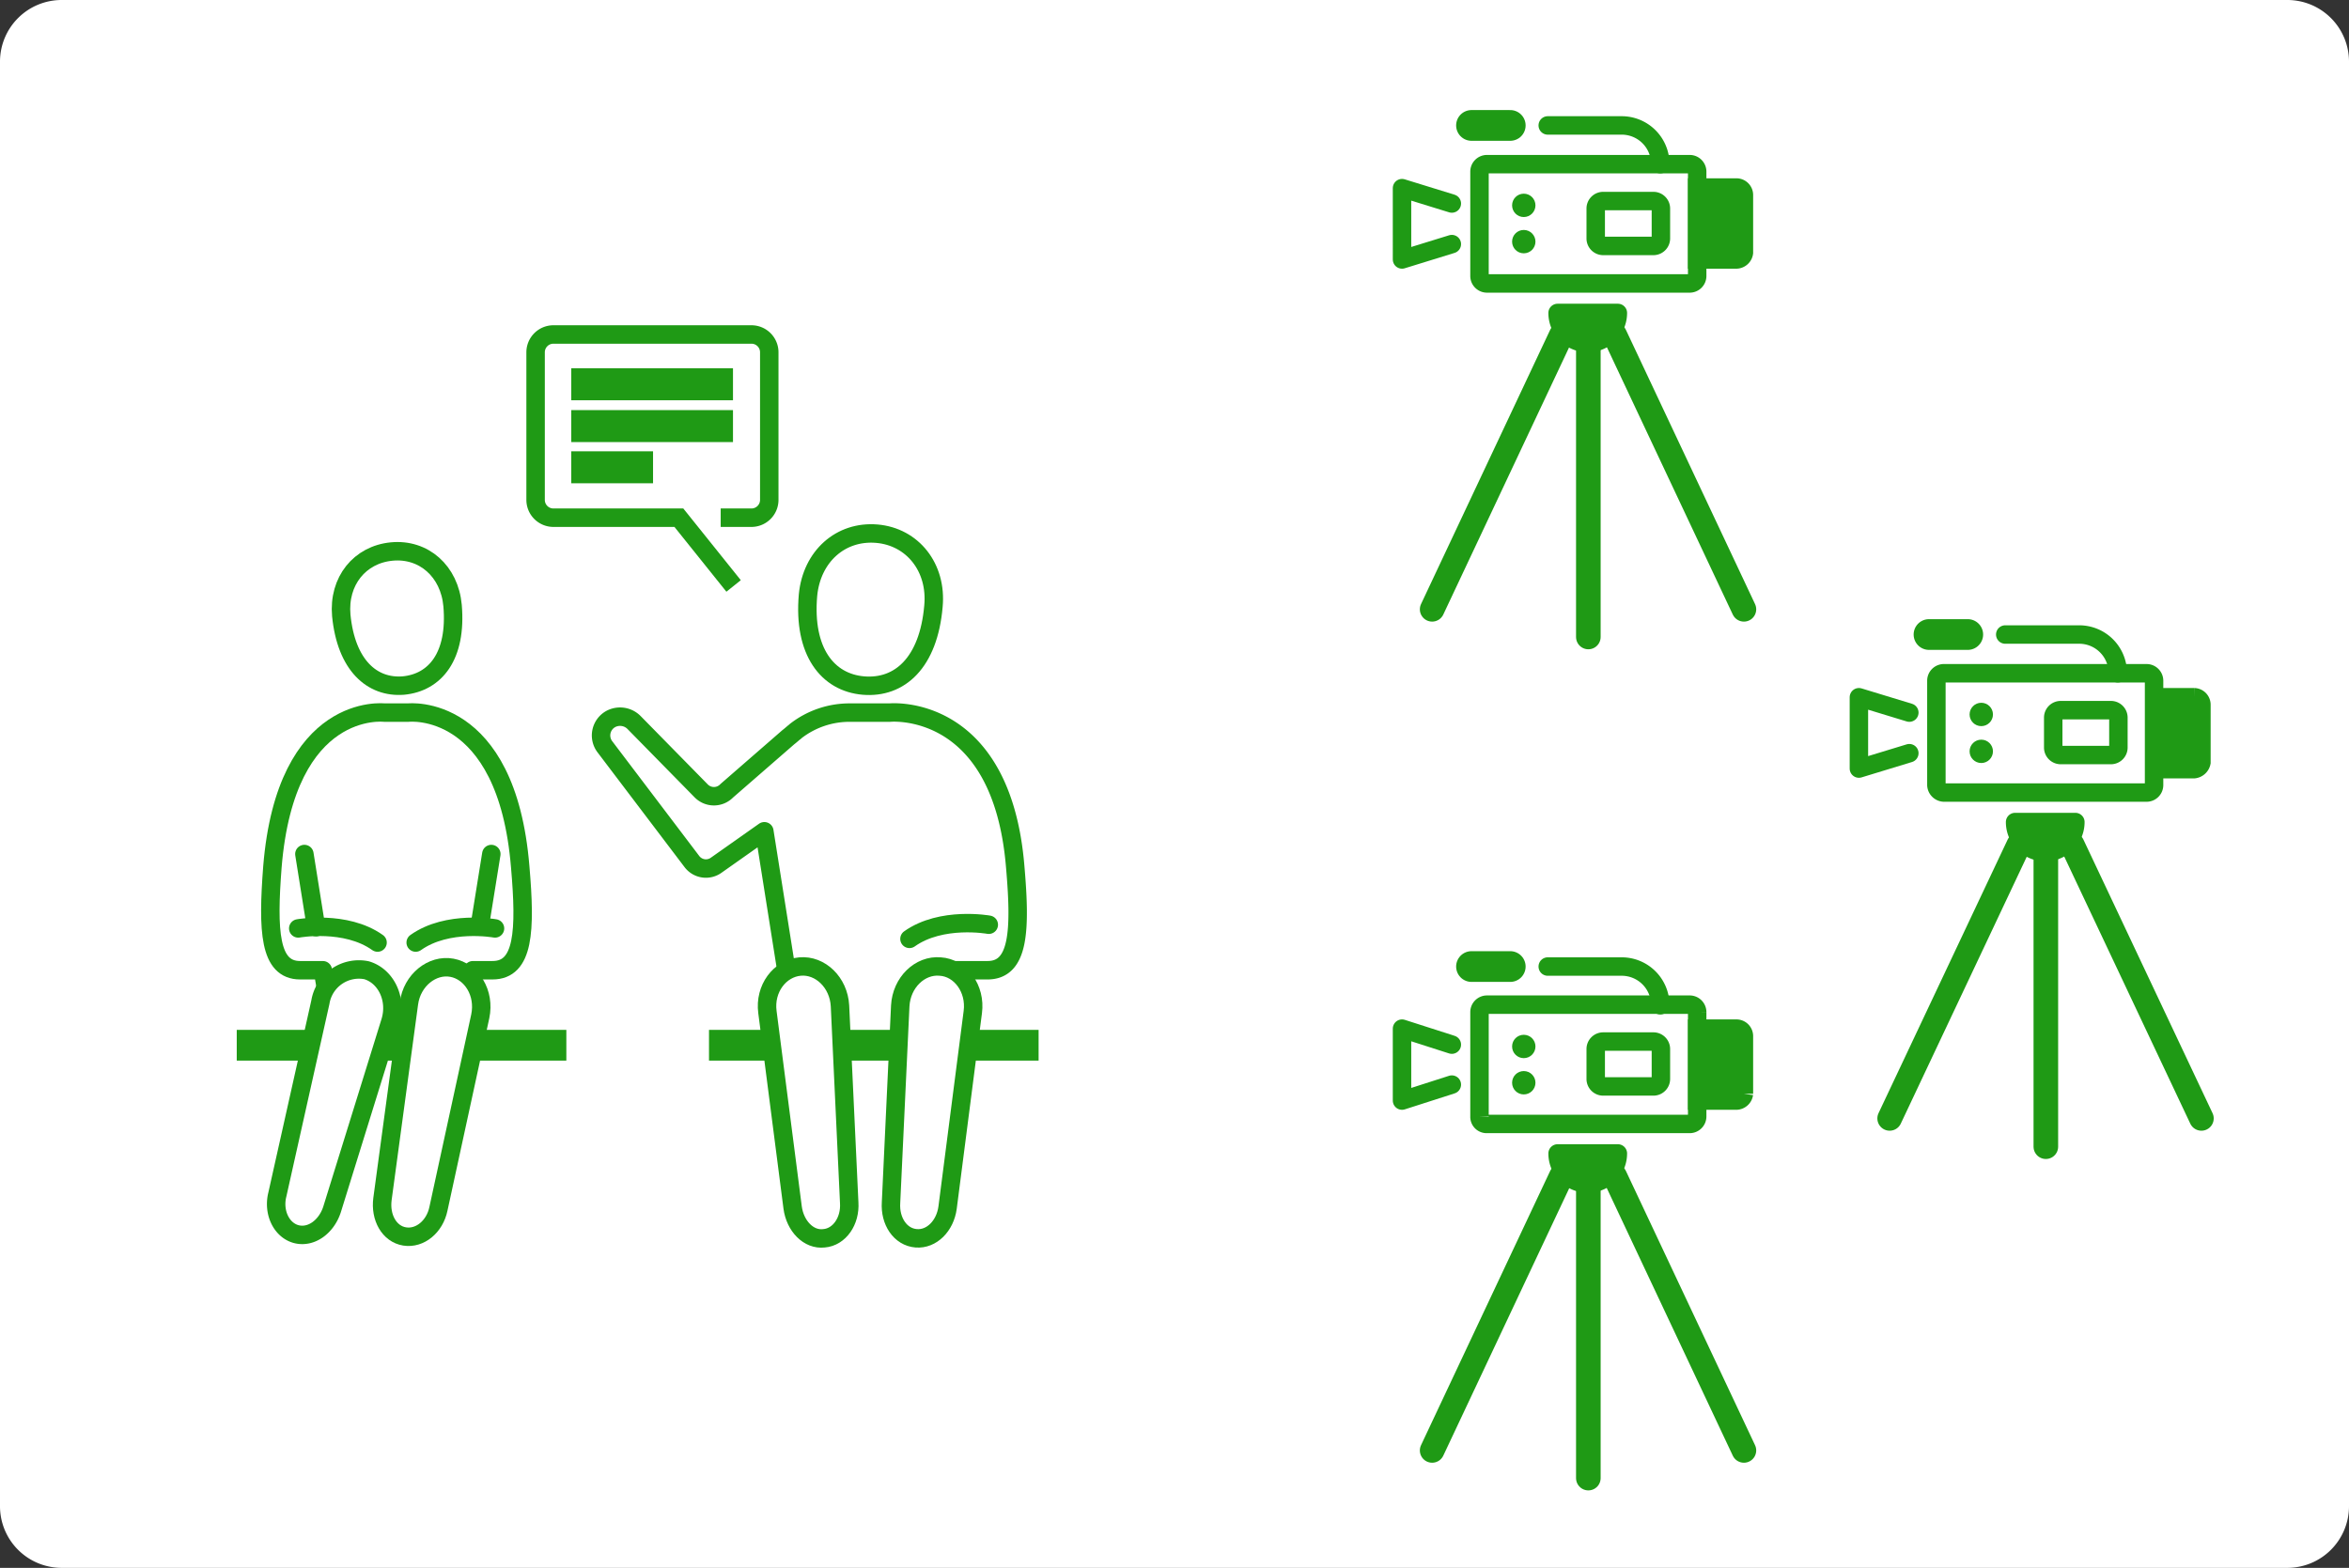 <svg xmlns="http://www.w3.org/2000/svg" width="382" height="255" viewBox="0 0 382 255">
  <rect x="0" y="0" width="382" height="255" fill="#333333" stroke="none"/>
  <g id="fig_plan_25" transform="translate(-0.5 -0.5)">
    <path id="パス_817" data-name="パス 817" d="M372.5,255.5H10.5a10.029,10.029,0,0,1-10-10V10.5a10.029,10.029,0,0,1,10-10h362a10.029,10.029,0,0,1,10,10v235A10.029,10.029,0,0,1,372.5,255.5Z" fill="#fff"/>
    <g id="グループ_672" data-name="グループ 672">
      <g id="グループ_665" data-name="グループ 665">
        <path id="パス_818" data-name="パス 818" d="M76.7,162.4l.7-4.1h3.2c5.1,0,5.4-6.4,4.5-16.8-2.2-26.9-18.2-25.1-18.2-25.1H63s-16-1.9-18.2,25.1c-.8,10.4-.5,16.8,4.5,16.8H53l.7,4.1" fill="#fff" stroke="#1f9a15" stroke-linecap="round" stroke-linejoin="round" stroke-miterlimit="10" stroke-width="3"/>
        <line id="線_29" data-name="線 29" x1="1.9" y2="11.8" transform="translate(78.5 139.4)" fill="#fff" stroke="#1f9a15" stroke-linecap="round" stroke-miterlimit="10" stroke-width="3"/>
        <line id="線_30" data-name="線 30" x1="1.9" y1="11.9" transform="translate(50 139.4)" fill="#fff" stroke="#1f9a15" stroke-linecap="round" stroke-linejoin="round" stroke-miterlimit="10" stroke-width="3"/>
        <path id="パス_819" data-name="パス 819" d="M155,162.4l.7-4.1h5.4c5.1,0,5.4-6.4,4.5-16.8-2.2-26.9-20.4-25.1-20.4-25.1h-6.4a14.258,14.258,0,0,0-8.9,3h0l-.1.1c-.4.3-.7.6-1.1.9l-10,8.7a2.9,2.9,0,0,1-4.2,0L103.6,118a3.208,3.208,0,0,0-3.7-.6,3.05,3.05,0,0,0-1,4.6L113,140.6a2.859,2.859,0,0,0,4,.6l7.8-5.5,4.2,26.5" fill="#fff" stroke="#1f9a15" stroke-linecap="round" stroke-linejoin="round" stroke-miterlimit="10" stroke-width="3"/>
        <g id="グループ_660" data-name="グループ 660">
          <path id="パス_820" data-name="パス 820" d="M140.9,112c5.9.5,10.6-3.7,11.4-12.9.6-6.3-3.4-11.3-9.2-11.8-5.9-.5-10.6,3.7-11.2,10C131.1,106.5,135.1,111.5,140.9,112Z" fill="#fff" stroke="#1f9a15" stroke-miterlimit="10" stroke-width="3"/>
          <line id="線_31" data-name="線 31" x2="53.6" transform="translate(115.8 170.5)" fill="#fff" stroke="#1f9a15" stroke-miterlimit="10" stroke-width="5"/>
          <path id="パス_821" data-name="パス 821" d="M161.3,150.9s-7.7-1.4-12.9,2.3" fill="none" stroke="#1f9a15" stroke-linecap="round" stroke-linejoin="round" stroke-miterlimit="10" stroke-width="3"/>
          <g id="グループ_659" data-name="グループ 659">
            <path id="パス_822" data-name="パス 822" d="M134.5,201.9c2.5-.2,4.3-2.8,4.1-5.8l-1.5-32c-.2-3.8-3.2-6.7-6.5-6.4s-5.8,3.6-5.3,7.4l4.1,31.8C129.8,199.9,132,202.2,134.5,201.9Z" fill="#fff" stroke="#1f9a15" stroke-miterlimit="10" stroke-width="3"/>
            <path id="パス_823" data-name="パス 823" d="M149.5,201.9c2.5.2,4.7-2,5.1-5l4.1-31.8c.5-3.8-2-7.2-5.3-7.4-3.3-.3-6.3,2.6-6.5,6.4l-1.5,32C145.2,199.1,146.9,201.7,149.5,201.9Z" fill="#fff" stroke="#1f9a15" stroke-miterlimit="10" stroke-width="3"/>
          </g>
        </g>
        <g id="グループ_662" data-name="グループ 662">
          <path id="パス_824" data-name="パス 824" d="M66.1,112c5.2-.5,8.7-4.8,8-13-.5-5.6-4.7-9.3-9.9-8.8S55.5,95,56,100.6C56.8,108.7,61,112.4,66.1,112Z" fill="#fff" stroke="#1f9a15" stroke-miterlimit="10" stroke-width="3"/>
          <line id="線_32" data-name="線 32" x2="53.6" transform="translate(39 170.5)" fill="#fff" stroke="#1f9a15" stroke-miterlimit="10" stroke-width="5"/>
          <path id="パス_825" data-name="パス 825" d="M81,151.5s-7.7-1.4-12.9,2.3" fill="none" stroke="#1f9a15" stroke-linecap="round" stroke-linejoin="round" stroke-miterlimit="10" stroke-width="3"/>
          <path id="パス_826" data-name="パス 826" d="M49,151.5s7.7-1.4,12.9,2.3" fill="none" stroke="#1f9a15" stroke-linecap="round" stroke-linejoin="round" stroke-miterlimit="10" stroke-width="3"/>
          <g id="グループ_661" data-name="グループ 661">
            <path id="パス_827" data-name="パス 827" d="M66.3,201.6c2.5.4,4.9-1.6,5.5-4.5l6.8-31.3c.8-3.8-1.4-7.3-4.6-7.9s-6.5,2-7,5.8l-4.3,31.8C62.3,198.5,63.8,201.2,66.3,201.6Z" fill="#fff" stroke="#1f9a15" stroke-miterlimit="10" stroke-width="3"/>
            <path id="パス_828" data-name="パス 828" d="M48.6,201.2c2.5.7,5-1.2,5.9-4L64,166.6c1.1-3.7-.8-7.4-3.9-8.3a6.348,6.348,0,0,0-7.5,5.2l-7,31.3C44.9,197.6,46.2,200.5,48.6,201.2Z" fill="#fff" stroke="#1f9a15" stroke-miterlimit="10" stroke-width="3"/>
          </g>
        </g>
        <g id="グループ_664" data-name="グループ 664">
          <path id="パス_829" data-name="パス 829" d="M117.7,84.7h5a2.9,2.9,0,0,0,2.9-2.9v-24a2.9,2.9,0,0,0-2.9-2.9H90.5a2.9,2.9,0,0,0-2.9,2.9v24a2.9,2.9,0,0,0,2.9,2.9h20.4l8.9,11.1" fill="none" stroke="#1f9a15" stroke-miterlimit="10" stroke-width="3"/>
          <g id="グループ_663" data-name="グループ 663">
            <rect id="長方形_335" data-name="長方形 335" width="26.3" height="5.2" transform="translate(93.4 60.4)" fill="#1f9a15"/>
            <rect id="長方形_336" data-name="長方形 336" width="26.3" height="5.2" transform="translate(93.4 67.2)" fill="#1f9a15"/>
            <rect id="長方形_337" data-name="長方形 337" width="13.3" height="5.2" transform="translate(93.4 73.9)" fill="#1f9a15"/>
          </g>
        </g>
      </g>
      <g id="グループ_667" data-name="グループ 667">
        <path id="パス_830" data-name="パス 830" d="M242.3,183.3h33a1.216,1.216,0,0,0,1.2-1.2v-17a1.216,1.216,0,0,0-1.2-1.2h-33a1.216,1.216,0,0,0-1.2,1.2v17A1.155,1.155,0,0,0,242.3,183.3Z" fill="#fff" stroke="#1f9a15" stroke-miterlimit="10" stroke-width="3"/>
        <path id="パス_831" data-name="パス 831" d="M261.2,177.2h8.2a1.216,1.216,0,0,0,1.2-1.2v-4.9a1.216,1.216,0,0,0-1.2-1.2h-8.2a1.216,1.216,0,0,0-1.2,1.2V176A1.216,1.216,0,0,0,261.2,177.2Z" fill="none" stroke="#1f9a15" stroke-miterlimit="10" stroke-width="3"/>
        <g id="グループ_666" data-name="グループ 666">
          <circle id="楕円形_30" data-name="楕円形 30" cx="1.9" cy="1.9" r="1.9" transform="translate(246.4 168.8)" fill="#1f9a15"/>
          <circle id="楕円形_31" data-name="楕円形 31" cx="1.9" cy="1.9" r="1.9" transform="translate(246.4 174.7)" fill="#1f9a15"/>
        </g>
        <path id="パス_832" data-name="パス 832" d="M282.9,179.5h-6.4V167.8h6.4a1.216,1.216,0,0,1,1.2,1.2v9.4A1.278,1.278,0,0,1,282.9,179.5Z" fill="#1f9a15" stroke="#1f9a15" stroke-miterlimit="10" stroke-width="3"/>
        <path id="パス_833" data-name="パス 833" d="M236.6,170.4l-8.1-2.6v11.7l8.1-2.6" fill="#fff" stroke="#1f9a15" stroke-linecap="round" stroke-linejoin="round" stroke-miterlimit="10" stroke-width="3"/>
        <line id="線_33" data-name="線 33" x1="6.3" transform="translate(239.8 157.7)" fill="none" stroke="#1f9a15" stroke-linecap="round" stroke-miterlimit="10" stroke-width="5"/>
        <path id="パス_834" data-name="パス 834" d="M270.5,164h0a6.274,6.274,0,0,0-6.3-6.3h-12" fill="none" stroke="#1f9a15" stroke-linecap="round" stroke-miterlimit="10" stroke-width="3"/>
        <line id="線_34" data-name="線 34" y2="49.8" transform="translate(258.8 191.1)" fill="none" stroke="#1f9a15" stroke-linecap="round" stroke-miterlimit="10" stroke-width="4"/>
        <line id="線_35" data-name="線 35" x2="21" y2="44.6" transform="translate(263.1 191.8)" fill="none" stroke="#1f9a15" stroke-linecap="round" stroke-miterlimit="10" stroke-width="4"/>
        <line id="線_36" data-name="線 36" x1="21" y2="44.6" transform="translate(233.4 191.8)" fill="none" stroke="#1f9a15" stroke-linecap="round" stroke-miterlimit="10" stroke-width="4"/>
        <path id="パス_835" data-name="パス 835" d="M263.6,188.1h-9.8a4.9,4.9,0,0,0,9.8,0Z" fill="#1f9a15" stroke="#1f9a15" stroke-linecap="round" stroke-linejoin="round" stroke-miterlimit="10" stroke-width="3"/>
      </g>
      <g id="グループ_669" data-name="グループ 669">
        <path id="パス_836" data-name="パス 836" d="M316.6,129.4h33a1.216,1.216,0,0,0,1.2-1.2v-17a1.216,1.216,0,0,0-1.2-1.2h-33a1.216,1.216,0,0,0-1.2,1.2v17A1.287,1.287,0,0,0,316.6,129.4Z" fill="#fff" stroke="#1f9a15" stroke-miterlimit="10" stroke-width="3"/>
        <path id="パス_837" data-name="パス 837" d="M335.6,123.3h8.2a1.216,1.216,0,0,0,1.2-1.2v-4.9a1.216,1.216,0,0,0-1.2-1.2h-8.2a1.216,1.216,0,0,0-1.2,1.2v4.9A1.216,1.216,0,0,0,335.6,123.3Z" fill="none" stroke="#1f9a15" stroke-miterlimit="10" stroke-width="3"/>
        <g id="グループ_668" data-name="グループ 668">
          <circle id="楕円形_32" data-name="楕円形 32" cx="1.9" cy="1.9" r="1.9" transform="translate(320.8 114.8)" fill="#1f9a15"/>
          <circle id="楕円形_33" data-name="楕円形 33" cx="1.9" cy="1.9" r="1.9" transform="translate(320.8 120.8)" fill="#1f9a15"/>
        </g>
        <path id="パス_838" data-name="パス 838" d="M357.3,125.6h-6.4V113.9h6.4a1.216,1.216,0,0,1,1.2,1.2v9.4A1.383,1.383,0,0,1,357.3,125.6Z" fill="#1f9a15" stroke="#1f9a15" stroke-miterlimit="10" stroke-width="3"/>
        <path id="パス_839" data-name="パス 839" d="M311,116.4l-8.2-2.5v11.6L311,123" fill="#fff" stroke="#1f9a15" stroke-linecap="round" stroke-linejoin="round" stroke-miterlimit="10" stroke-width="3"/>
        <line id="線_37" data-name="線 37" x1="6.3" transform="translate(314.2 103.7)" fill="none" stroke="#1f9a15" stroke-linecap="round" stroke-miterlimit="10" stroke-width="5"/>
        <path id="パス_840" data-name="パス 840" d="M344.9,110h0a6.274,6.274,0,0,0-6.3-6.3h-12" fill="none" stroke="#1f9a15" stroke-linecap="round" stroke-miterlimit="10" stroke-width="3"/>
        <line id="線_38" data-name="線 38" y2="49.8" transform="translate(333.2 137.2)" fill="none" stroke="#1f9a15" stroke-linecap="round" stroke-miterlimit="10" stroke-width="4"/>
        <line id="線_39" data-name="線 39" x2="21" y2="44.5" transform="translate(337.5 137.9)" fill="none" stroke="#1f9a15" stroke-linecap="round" stroke-miterlimit="10" stroke-width="4"/>
        <line id="線_40" data-name="線 40" x1="21" y2="44.5" transform="translate(307.8 137.9)" fill="none" stroke="#1f9a15" stroke-linecap="round" stroke-miterlimit="10" stroke-width="4"/>
        <path id="パス_841" data-name="パス 841" d="M338,134.2h-9.8a4.9,4.9,0,1,0,9.8,0Z" fill="#1f9a15" stroke="#1f9a15" stroke-linecap="round" stroke-linejoin="round" stroke-miterlimit="10" stroke-width="3"/>
      </g>
      <g id="グループ_671" data-name="グループ 671">
        <path id="パス_842" data-name="パス 842" d="M242.3,46.6h33a1.216,1.216,0,0,0,1.2-1.2v-17a1.216,1.216,0,0,0-1.2-1.2h-33a1.216,1.216,0,0,0-1.2,1.2v17A1.216,1.216,0,0,0,242.3,46.6Z" fill="#fff" stroke="#1f9a15" stroke-miterlimit="10" stroke-width="3"/>
        <path id="パス_843" data-name="パス 843" d="M261.2,40.5h8.2a1.216,1.216,0,0,0,1.2-1.2V34.4a1.216,1.216,0,0,0-1.2-1.2h-8.2a1.216,1.216,0,0,0-1.2,1.2v4.9A1.216,1.216,0,0,0,261.2,40.5Z" fill="none" stroke="#1f9a15" stroke-miterlimit="10" stroke-width="3"/>
        <g id="グループ_670" data-name="グループ 670">
          <circle id="楕円形_34" data-name="楕円形 34" cx="1.9" cy="1.9" r="1.9" transform="translate(246.4 32)" fill="#1f9a15"/>
          <circle id="楕円形_35" data-name="楕円形 35" cx="1.9" cy="1.9" r="1.9" transform="translate(246.4 37.9)" fill="#1f9a15"/>
        </g>
        <path id="パス_844" data-name="パス 844" d="M282.9,42.7h-6.4V31h6.4a1.216,1.216,0,0,1,1.2,1.2v9.4A1.278,1.278,0,0,1,282.9,42.7Z" fill="#1f9a15" stroke="#1f9a15" stroke-miterlimit="10" stroke-width="3"/>
        <path id="パス_845" data-name="パス 845" d="M236.6,33.6l-8.1-2.5V42.7l8.1-2.5" fill="#fff" stroke="#1f9a15" stroke-linecap="round" stroke-linejoin="round" stroke-miterlimit="10" stroke-width="3"/>
        <line id="線_41" data-name="線 41" x1="6.3" transform="translate(239.8 20.9)" fill="none" stroke="#1f9a15" stroke-linecap="round" stroke-miterlimit="10" stroke-width="5"/>
        <path id="パス_846" data-name="パス 846" d="M270.5,27.2h0a6.274,6.274,0,0,0-6.3-6.3h-12" fill="none" stroke="#1f9a15" stroke-linecap="round" stroke-miterlimit="10" stroke-width="3"/>
        <line id="線_42" data-name="線 42" y2="49.7" transform="translate(258.8 54.4)" fill="none" stroke="#1f9a15" stroke-linecap="round" stroke-miterlimit="10" stroke-width="4"/>
        <line id="線_43" data-name="線 43" x2="21" y2="44.6" transform="translate(263.1 55)" fill="none" stroke="#1f9a15" stroke-linecap="round" stroke-miterlimit="10" stroke-width="4"/>
        <line id="線_44" data-name="線 44" x1="21" y2="44.6" transform="translate(233.4 55)" fill="none" stroke="#1f9a15" stroke-linecap="round" stroke-miterlimit="10" stroke-width="4"/>
        <path id="パス_847" data-name="パス 847" d="M263.6,51.4h-9.8a4.9,4.9,0,1,0,9.8,0Z" fill="#1f9a15" stroke="#1f9a15" stroke-linecap="round" stroke-linejoin="round" stroke-miterlimit="10" stroke-width="3"/>
      </g>
    </g>
  </g>
</svg>
